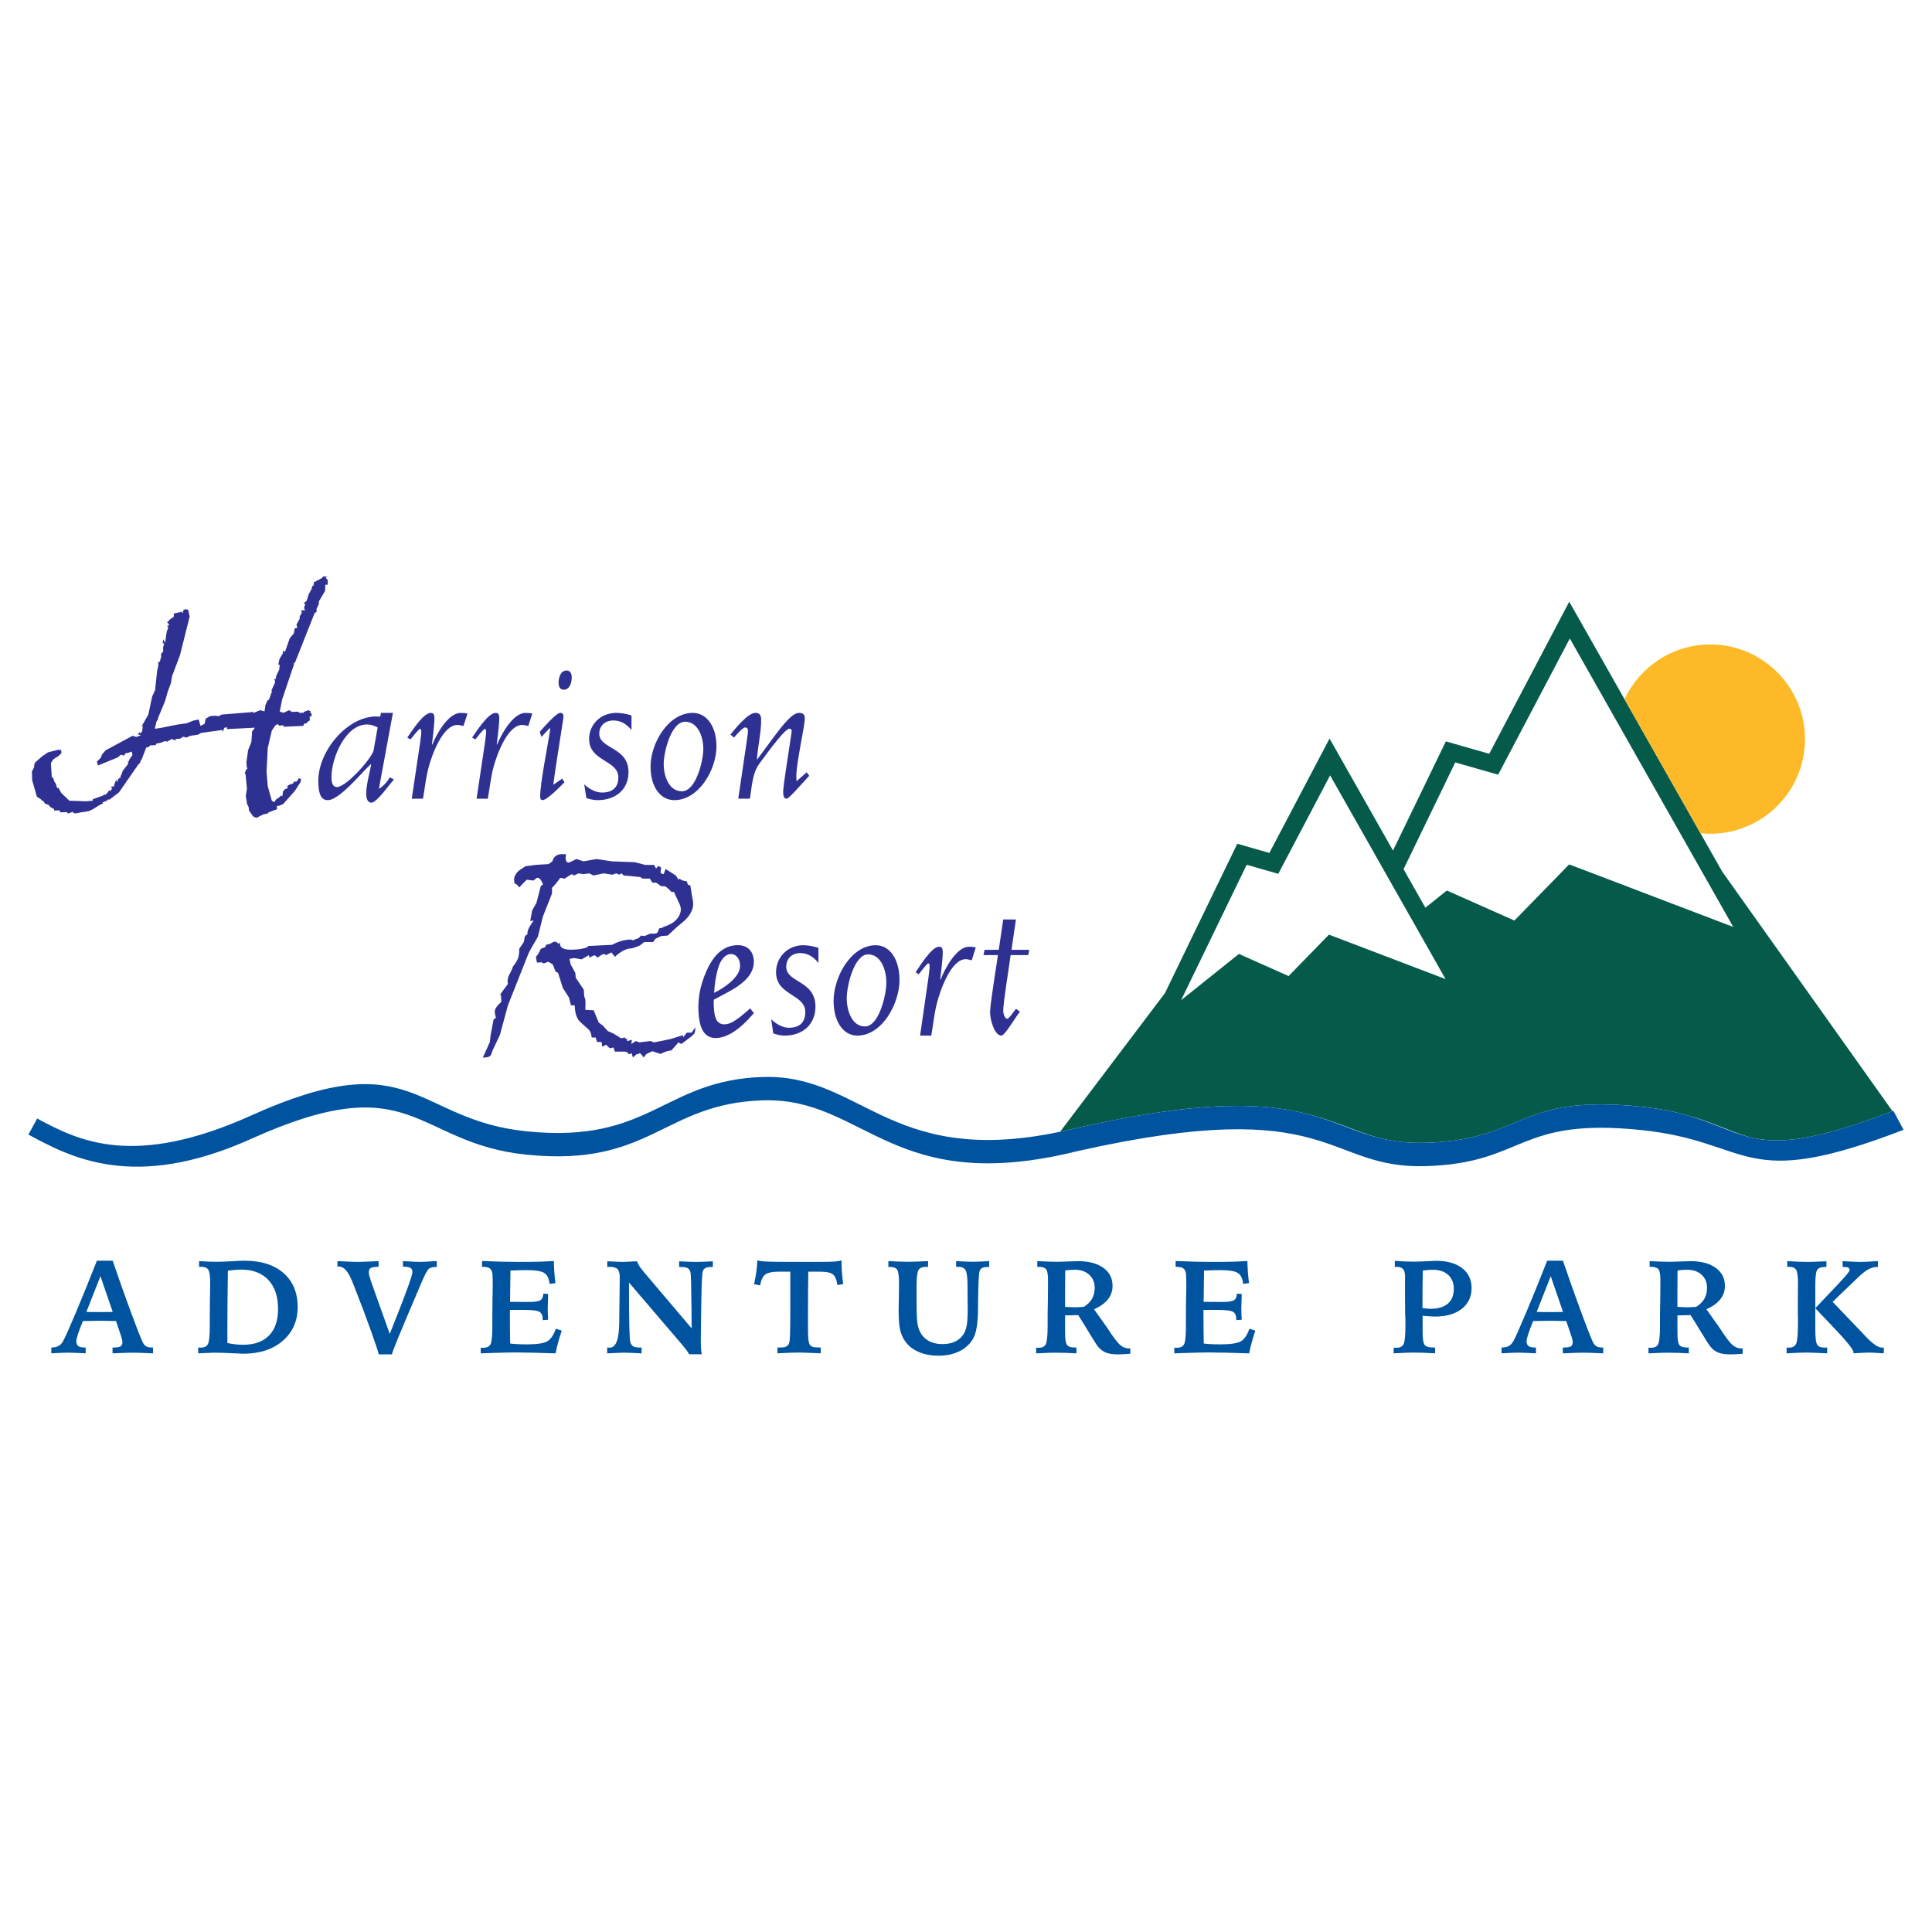 <?xml version="1.0" encoding="utf-8"?>
<!-- Generator: Adobe Illustrator 13.0.0, SVG Export Plug-In . SVG Version: 6.00 Build 14948)  -->
<!DOCTYPE svg PUBLIC "-//W3C//DTD SVG 1.0//EN" "http://www.w3.org/TR/2001/REC-SVG-20010904/DTD/svg10.dtd">
<svg version="1.0" id="Layer_1" xmlns="http://www.w3.org/2000/svg" xmlns:xlink="http://www.w3.org/1999/xlink" x="0px" y="0px"
	 width="192.756px" height="192.756px" viewBox="0 0 192.756 192.756" enable-background="new 0 0 192.756 192.756"
	 xml:space="preserve">
<g>
	<polygon fill-rule="evenodd" clip-rule="evenodd" fill="#FFFFFF" points="0,0 192.756,0 192.756,192.756 0,192.756 0,0 	"/>
	<path fill-rule="evenodd" clip-rule="evenodd" fill="#055A49" d="M188.8,110.841l-16.984-23.893l-15.251-26.915l-0.75,1.425
		c0,0-6.626,12.59-7.234,13.747c-0.972-0.277-4.328-1.237-4.328-1.237l-5.273,10.891l-6.33-11.172l-0.75,1.425
		c0,0-4.666,8.866-5.255,9.985c-0.845-0.241-3.202-0.915-3.202-0.915l-7.217,14.903c-3.897,5.156-8.405,11.116-10.457,13.829
		c0.559-0.117,1.132-0.248,1.721-0.394c13.042-2.942,19.178-2.432,23.393-1.257c2.536,0.676,4.367,1.604,6.515,2.211
		c1.392,0.37,2.929,0.602,4.882,0.54c9.966-0.312,9.012-4.877,21.445-3.602c1.812,0.186,3.268,0.485,4.506,0.831
		c2.676,0.714,4.34,1.654,6.253,2.188c2.821,0.72,6.299,0.515,14.327-2.57L188.8,110.841L188.8,110.841z"/>
	<path fill-rule="evenodd" clip-rule="evenodd" fill="#2E3192" d="M73.658,79.684l0.846-5.742l0,0
		c0.084-0.567,0.127-0.946,0.127-1.051c0-0.189-0.127-0.315-0.296-0.315c-0.232,0-0.93,0.799-1.1,1.009l0,0l-0.359-0.294l0,0
		c0.465-0.589,1.755-2.166,2.474-2.166c0.423,0,0.592,0.189,0.592,0.693c0,1.283-0.338,2.65-0.423,3.933l0,0h0.042l1.522-2.061l0,0
		c1.099-1.472,1.966-2.565,2.643-2.565c0.402,0,0.571,0.168,0.571,0.546c0,0.757-0.846,4.437-0.846,5.763
		c0,0.168,0,0.336,0.021,0.504l0,0l1.015-0.883l0.253,0.356l0,0c-0.317,0.274-1.987,2.272-2.241,2.272
		c-0.254,0-0.36-0.147-0.36-0.715c0-0.716,0.846-5.72,0.846-6.057c0-0.126-0.105-0.211-0.211-0.211
		c-0.422,0-1.775,1.809-2.938,3.386c-0.634,0.862-0.74,1.535-1.015,3.596l0,0H73.658L73.658,79.684L73.658,79.684z M64.906,76.487
		c0,1.998,0.973,3.344,2.368,3.344c2.452,0,4.207-3.05,4.207-5.362c0-1.998-0.973-3.344-2.368-3.344
		C66.661,71.125,64.906,74.173,64.906,76.487L64.906,76.487L64.906,76.487L64.906,76.487z M66.217,76.234
		c0-1.199,0.74-4.227,2.135-4.227c1.29,0,1.818,1.514,1.818,2.713s-0.74,4.227-2.135,4.227
		C66.745,78.947,66.217,77.434,66.217,76.234L66.217,76.234L66.217,76.234L66.217,76.234z M58.289,78.253
		c0.465,0.442,1.12,0.82,1.775,0.82c1.036,0,1.628-0.504,1.628-1.514c0-1.746-2.917-1.577-2.917-3.828
		c0-1.493,1.205-2.607,2.706-2.607c0.507,0,1.036,0.104,1.522,0.252l0,0v1.451l0,0c-0.486-0.568-1.036-0.946-1.818-0.946
		c-0.825,0-1.396,0.526-1.396,1.325c0,1.535,2.917,1.304,2.917,3.827c0,1.768-1.332,2.797-3.065,2.797
		c-0.402,0-0.761-0.084-1.142-0.21l0,0L58.289,78.253L58.289,78.253L58.289,78.253z M56.535,66.897c0.296,0,0.507,0.21,0.507,0.694
		c0,0.547-0.211,1.22-0.804,1.22c-0.296,0-0.507-0.21-0.507-0.694C55.731,67.57,55.942,66.897,56.535,66.897L56.535,66.897
		L56.535,66.897L56.535,66.897z M56.323,78.043c-0.338,0.336-1.733,1.788-2.199,1.788c-0.126,0-0.232-0.084-0.232-0.357
		c0-1.388,0.761-5.047,1.015-6.792l0,0h-0.105l-0.782,0.841l-0.169-0.505l0,0c0.232-0.273,1.628-1.892,2.029-1.892
		c0.254,0,0.338,0.125,0.338,0.336c0,0.315-0.74,4.626-1.015,6.834l0,0l0.888-0.609L56.323,78.043L56.323,78.043L56.323,78.043z
		 M47.549,79.684l0.846-5.657l0,0c0.084-0.673,0.106-0.862,0.106-0.988c0-0.189-0.021-0.315-0.127-0.315
		c-0.148,0-0.846,0.925-0.951,1.051l0,0l-0.317-0.189l0,0c0.359-0.504,1.585-2.46,2.325-2.46c0.317,0,0.381,0.189,0.381,0.505
		c0,0.778-0.211,2.292-0.254,2.649l0,0H49.6l0,0c0.402-0.988,1.564-3.154,2.833-3.154c0.232,0,0.465,0.021,0.676,0.063l0,0
		l-0.401,1.241l0,0c-0.169-0.021-0.381-0.105-0.592-0.105c-1.501,0-2.559,3.049-2.854,4.122c-0.295,1.052-0.401,2.166-0.592,3.239
		l0,0H47.549L47.549,79.684L47.549,79.684z M41.081,79.684l0.845-5.657l0,0c0.085-0.673,0.106-0.862,0.106-0.988
		c0-0.189-0.021-0.315-0.127-0.315c-0.148,0-0.846,0.925-0.951,1.051l0,0l-0.317-0.189l0,0c0.36-0.504,1.585-2.46,2.326-2.46
		c0.317,0,0.38,0.189,0.38,0.505c0,0.778-0.211,2.292-0.253,2.649l0,0h0.042l0,0c0.402-0.988,1.564-3.154,2.833-3.154
		c0.232,0,0.466,0.021,0.677,0.063l0,0l-0.402,1.241l0,0c-0.169-0.021-0.38-0.105-0.592-0.105c-1.501,0-2.558,3.049-2.854,4.122
		c-0.296,1.052-0.402,2.166-0.592,3.239l0,0H41.081L41.081,79.684L41.081,79.684z M38.015,71.125l-0.084,0.378l0,0
		c-0.127,0-0.275-0.021-0.401-0.021c-2.875,0-5.772,3.428-5.772,6.414c0,1.451,0.338,1.935,0.952,1.935
		c1.163,0,3.425-2.818,4.271-3.575l0,0h0.042l0,0c-0.042,0.504-0.487,1.956-0.487,2.901c0,0.631,0.191,0.925,0.529,0.925
		c0.528,0,1.839-1.892,2.241-2.312l0,0l-0.402-0.211l0,0c-0.296,0.442-0.634,0.883-1.1,1.136l0,0l1.396-7.57H38.015L38.015,71.125
		L38.015,71.125z M37.275,74.847c-0.105,0.694-2.685,3.68-3.679,3.68c-0.338,0-0.528-0.358-0.528-0.968
		c0-1.956,1.395-5.278,3.552-5.278c0.317,0,0.592,0.063,1.057,0.294l0,0L37.275,74.847L37.275,74.847L37.275,74.847z M32.668,57.554
		l-0.175,0.087l0.204,0.232v0.464h-0.233l-0.029,0.61l-0.613,1.045l-0.029,0.319l-0.205,0.407v0.319l-0.204,0.145l-1.956,4.937
		H29.34l-0.029,0.232l-1.168,3.456L27.91,71l0.379,0.116l0.555-0.261l0.292,0.174L29.778,71l0.059,0.116h0.467v-0.087l0.467-0.174
		l0.234,0.116l-0.146,0.117l0.146-0.029l0.117,0.319l-0.234,0.174l0.029,0.319l-0.234,0.146l-0.087,0.145l-0.233,0.029l-0.117,0.232
		l-1.956,0.087v-0.145l-0.467,0.03l-0.087-0.146L27.5,72.336l-0.379,0.552l-0.409,1.742l-0.117,2.353l0.117,1.452l0.409,1.453
		l0.234,0.145l0.233-0.319l0.233-0.116l0.204-0.233l0.146,0.087l0.059-0.464l0.204-0.261l0.263-0.087l-0.029-0.232l0.205-0.116
		l0.409-0.145v-0.145l0.321-0.029l0.205-0.32l0.233,0.058l-0.058,0.32l-0.584,0.901l-1.167,1.307l-0.38,0.145l-0.234,0.029
		l0.029,0.32L26.8,81.048l-0.087,0.116l-0.438,0.087l-0.701,0.349l-0.321-0.146l-0.409-0.581l-0.029-0.319l-0.175-0.377
		l-0.117-0.784l0.117-0.697l-0.146-1.481l-0.088-0.058l0.205-0.464l0.088,0.058l-0.088-0.29l-0.029-0.406l0.175-1.22l0.322-0.813
		l0.058-0.784v-0.232l0.292-0.407l-2.802,0.146l0.058-0.174l-0.292,0.029l-0.175,0.407l-0.058-0.174l-2.103,0.291l-0.292,0.174
		l-0.788,0.116l-0.379,0.174l-0.321-0.087l-0.321,0.203l-0.438,0.029v0.146l-0.379-0.146l-0.467,0.262l-0.233-0.058l-0.321,0.145
		l-0.525,0.116L15.53,74.34l-0.555,0.029l-0.146,0.174l-0.234,0.028L14.1,75.85h-0.058l-0.058,0.232l-0.234,0.262l-1.869,2.701
		l-0.993,0.755l-0.087-0.058l-0.146,0.146l-0.438,0.174l0.088,0.087l-0.321,0.145l-0.759,0.465l-0.38,0.175l-0.788,0.116
		l-0.379,0.087H7.356L7.268,80.99l-0.467,0.174L6.655,81.02l-0.555,0.029L5.955,80.99v-0.146L5.4,80.874v-0.145l-0.409-0.233
		l-0.146-0.203l-0.321-0.087l-0.263-0.348H4.115v-0.087l-0.438-0.29L3.21,77.854l-0.029-0.872l0.205-0.407l0.058-0.407l0.146-0.174
		l0.672-0.581l0.525-0.349l1.022-0.261l0.292,0.029l0.029,0.319L5.75,75.501l-0.233,0.087v0.058l-0.205,0.116L5.079,76.14
		l0.088,1.394l0.146,0.087l0.117,0.377l0.146,0.203l0.117,0.407h0.146l0.263,0.494l0.817,0.785l1.664,0.058l0.671-0.058v-0.146
		l1.051-0.377l0.088-0.145l0.087,0.116l0.233-0.232l0.204-0.29l0.088,0.145l0.204-0.348h-0.146l0.087-0.146h0.234v-0.145
		l0.233-0.581l0.029,0.32l0.205-0.407l0.175-0.058v-0.319l0.059,0.145l0.146-0.493l0.497-0.64l0.087-0.231l-0.117-0.146l0.175,0.059
		v-0.146l0.35-0.494l-0.087-0.348l-0.38,0.145l-0.233,0.029l-0.146,0.232l-0.321-0.087l-0.292,0.261l-1.985,0.813l-0.117-0.378
		l0.408-0.406l0.088-0.291l0.379-0.436l2.686-1.452l0.379,0.116l0.467-0.174l-0.321-0.087l0.205-0.232v0.174l0.233-0.232l0.059-0.58
		L14.1,72.51l0.701-1.219l0.38-1.801l0.292-0.639l0.205-1.946l0.117-0.494v-0.377h0.146l0.146-0.552l-0.029-0.233l0.233-0.261
		l-0.029-0.377l0.117-0.378l-0.146-0.087l0.058-0.378l0.175,0.378l0.175-1.162l0.146-0.349l-0.117-0.203l0.175-0.029v-0.146
		l-0.175-0.145l0.292-0.32l0.38-0.262v-0.319l0.759-0.174l0.146,0.145v-0.232l0.205-0.174l0.321,0.059l0.146,0.696l-0.964,3.834
		l-0.788,2.091l-0.117,0.697l-0.321,0.872l-0.263,0.929l-0.701,1.685v0.145l-0.146,0.174l-0.175,0.755l0.73-0.116l1.431-0.29
		l1.022-0.146l0.642-0.261l0.555-0.116l0.175,0.639l0.409-0.203l0.117-0.523l0.467-0.261l0.555-0.029l0.233,0.058l0.35-0.174
		l2.891-0.232L25.253,71v0.146l0.7-0.291l0.438,0.116l0.087-0.609l0.205-0.465l0.146-0.087l0.292-0.784l-0.029-0.174l0.351-0.755
		l-0.029-0.232l-0.087-0.087l0.175-0.029l0.059-0.32l0.292-0.61l0.059-0.464l-0.146-0.058l0.117-0.552l0.351-0.581l-0.029-0.232
		l0.233,0.087l0.467-1.336l0.409-0.494l0.087-0.494l0.263-0.058l-0.087-0.32l0.321-0.581v-0.232l0.205-0.349l-0.029-0.291
		l0.351,0.059l-0.088-0.291l0.117-0.349l-0.146-0.116l0.292-0.232l0.205-0.668l0.263-0.465l0.087-0.319l0.146-0.087v-0.291
		l0.817-0.435l0.146-0.174L32.668,57.554L32.668,57.554L32.668,57.554z M99.646,94.765l0.445-3.028h1.269l-0.444,3.028h1.775
		l-0.105,0.526h-1.755l0,0c-0.105,0.862-0.739,4.731-0.739,5.531c0,0.378,0.189,0.82,0.38,0.82c0.233,0,0.698-0.8,0.909-0.989l0,0
		l0.381,0.294l0,0c-0.275,0.253-1.501,2.377-1.84,2.377c-0.719,0-1.142-1.619-1.142-2.313c0-0.84,0.655-4.752,0.782-5.72l0,0h-1.438
		l0.105-0.526H99.646L99.646,94.765L99.646,94.765z M91.796,103.324l0.846-5.861l0,0c0.084-0.697,0.105-0.894,0.105-1.024
		c0-0.196-0.021-0.327-0.127-0.327c-0.148,0-0.846,0.958-0.952,1.089l0,0l-0.317-0.195l0,0c0.36-0.523,1.586-2.55,2.326-2.55
		c0.317,0,0.38,0.196,0.38,0.523c0,0.806-0.212,2.375-0.254,2.745l0,0h0.042l0,0c0.403-1.023,1.565-3.268,2.833-3.268
		c0.232,0,0.465,0.022,0.677,0.065l0,0l-0.402,1.285l0,0c-0.169-0.021-0.38-0.109-0.591-0.109c-1.501,0-2.559,3.16-2.854,4.271
		c-0.296,1.089-0.401,2.244-0.592,3.355l0,0H91.796L91.796,103.324L91.796,103.324z M76.941,101.69
		c0.465,0.457,1.121,0.85,1.776,0.85c1.036,0,1.627-0.522,1.627-1.568c0-1.809-2.917-1.635-2.917-3.966
		c0-1.547,1.206-2.702,2.706-2.702c0.507,0,1.036,0.108,1.522,0.262l0,0v1.503l0,0c-0.486-0.588-1.036-0.98-1.818-0.98
		c-0.825,0-1.395,0.544-1.395,1.373c0,1.589,2.917,1.351,2.917,3.965c0,1.831-1.332,2.897-3.066,2.897
		c-0.401,0-0.761-0.087-1.142-0.218l0,0L76.941,101.69L76.941,101.69L76.941,101.69z M69.384,102.478
		c-0.018,0.287-0.041,0.468-0.069,0.547c-0.04,0.114-0.188,0.268-0.445,0.461c-0.254,0.187-0.554,0.414-0.892,0.674l-0.293-0.16
		L66.99,104.8c-0.349,0.026-0.71,0.146-1.091,0.354l-0.806-0.273l-0.598,0.273l-0.282,0.354c-0.19-0.286-0.332-0.434-0.41-0.434
		c-0.042,0-0.077,0.04-0.105,0.12l-0.153-0.04l-0.402,0.354l-0.123-0.434l-0.272,0.12c-0.109-0.181-0.243-0.273-0.404-0.273h-0.997
		l-0.14-0.414l-0.368,0.08l-0.375-0.354l-0.379,0.2l-0.062-0.474h-0.459l-0.134-0.447h-0.366c-0.031,0-0.059-0.1-0.084-0.293
		c-0.031-0.194-0.115-0.367-0.259-0.508L58,102.064c-0.428-0.341-0.648-0.928-0.66-1.762h-0.365l-0.223-0.801l-0.589-0.914
		l-0.486-1.527l-0.247-0.114l-0.246-0.647c-0.024-0.08-0.197-0.194-0.517-0.354c-0.184,0.107-0.329,0.16-0.443,0.16
		c-0.088,0-0.174-0.053-0.246-0.16l-0.014,0.041c-0.01,0.026-0.035,0.04-0.077,0.04h-0.318l-0.106-0.567
		c0.171-0.16,0.333-0.427,0.497-0.801l0.438-0.16l0.083-0.233l0.437-0.114c0.184-0.133,0.333-0.2,0.458-0.2
		c0.079,0,0.155,0.033,0.226,0.1c0.065,0.066,0.111,0.1,0.132,0.1c0.031,0,0.077-0.04,0.147-0.12
		c-0.077,0.48,0.277,0.721,1.06,0.721c0.684,0,1.244-0.081,1.682-0.254l0.041-0.113l2.397-0.12c0.668-0.354,1.298-0.527,1.899-0.527
		l0.17,0.08l0.604-0.233l0.221-0.24l0.357,0.04l0.552-0.233H65.2c0.172,0,0.289-0.02,0.342-0.067
		c0.058-0.046,0.115-0.146,0.171-0.307l0.054-0.153c0.27-0.04,0.414-0.093,0.436-0.153c0.88-0.26,1.431-0.708,1.653-1.334
		c0.106-0.3,0.093-0.587-0.029-0.874l-0.587-1.275h-0.246c-0.342-0.373-0.582-0.567-0.712-0.567h-0.308l-0.501-0.354h-0.381
		l-0.258-0.407h-0.715l-0.235-0.161l-1.658-0.153l-0.217-0.213l-0.23,0.133l-0.302-0.133l-0.387,0.133l-0.866-0.133l-1.01,0.213
		l-0.431-0.213l-0.592,0.08l-0.462-0.08l-0.457,0.213l-0.229-0.133l-0.722,0.447l-0.416-0.081c-0.286,0.394-0.561,0.728-0.83,1.001
		l-0.002,0.567l-0.917,2.322l-0.493,1.995c-0.554,0.927-0.872,1.501-0.96,1.722l-2.028,5.118l-0.795,2.936l-0.736,1.562l-0.14,0.394
		c-0.074,0.207-0.31,0.313-0.712,0.313h-0.12l0.7-1.548l0.064-0.607l0.305-1.642l0.237-0.153c-0.106-0.406-0.142-0.673-0.097-0.801
		c0.087-0.246,0.302-0.514,0.639-0.8l-0.032-0.647h-0.031c-0.042,0-0.058-0.014-0.049-0.04c0.05-0.141,0.313-0.514,0.776-1.114
		c-0.072-0.193-0.055-0.447,0.056-0.761l0.323-0.647l0.111-0.313c0.259-0.333,0.432-0.614,0.512-0.841
		c0.087-0.247,0.125-0.561,0.117-0.934l0.451-0.667l0.122-0.607l0.256-0.193c-0.021-0.12-0.004-0.253,0.053-0.414
		c0.068-0.193,0.255-0.514,0.552-0.954L52.9,91.902l0.198-1.075l0.429-0.767l0.425-1.642l0.225-0.193
		c-0.175-0.434-0.349-0.647-0.521-0.647h-0.094l-0.327,0.274l-0.687-0.08l-0.747,0.767c-0.137-0.22-0.287-0.354-0.456-0.394
		c-0.07-0.273-0.072-0.487-0.016-0.647c0.045-0.126,0.111-0.253,0.203-0.38c0.089-0.12,0.208-0.234,0.355-0.34l0.543-0.354
		l0.992-0.133l1.312-0.08l0.374-0.273l0.04-0.113c0.145-0.407,0.456-0.607,0.936-0.607h0.381c-0.089,0.561,0.005,0.841,0.266,0.841
		c0.063,0,0.325-0.12,0.783-0.354l0.7,0.233l1.305-0.233l1.541,0.233l2.263,0.08l1.051,0.273h0.887l0.202,0.374
		c0.088-0.161,0.185-0.241,0.284-0.241c0.083,0,0.154,0.08,0.223,0.241c-0.064,0.18-0.077,0.333-0.046,0.467l0.295,0.08l0.182-0.514
		l1.023,0.647l0.276,0.427l0.103-0.113c0.133,0.14,0.376,0.233,0.728,0.273l0.095,0.333l0.251,0.073
		c0.098,0.667,0.184,1.161,0.245,1.488c0.062,0.327,0.046,0.621-0.046,0.881c-0.17,0.48-0.484,0.907-0.93,1.268
		c-0.454,0.367-0.964,0.82-1.534,1.368l-0.326,0.02l-0.252,0.02c-0.062,0-0.273,0.093-0.635,0.273l-0.238,0.334h-0.888l-0.342,0.273
		c-0.061,0.054-0.181,0.113-0.356,0.18l-0.521,0.173c-0.527,0-1.097,0.28-1.703,0.841l-0.353-0.434l-0.541,0.274
		c-0.062-0.073-0.132-0.113-0.205-0.113c-0.12,0-0.317,0.113-0.601,0.354l-0.343-0.24l-0.498,0.24l-0.066-0.24l-0.711,0.414
		l-0.709-0.12c-0.151,0-0.323,0.027-0.503,0.08l0.114,0.547l0.464,0.841l0.042,0.486l0.803,1.194l0.042,0.647l0.1,0.293
		c0.031,0.074,0.039,0.434,0.016,1.074l0.826,0.04l0.51,1.229l0.402,0.293l0.495,0.548l0.568,0.253l0.767,0.474l0.378-0.08
		l0.097,0.153l0.088-0.073l0.029,0.273l0.481-0.119l-0.053,0.413l0.454-0.294l0.323,0.134l1.118-0.134l0.38,0.134l1.632-0.334
		l1.254-0.387l-0.01,0.233l0.387-0.487h0.475L69.384,102.478L69.384,102.478z M84.479,99.599c0-1.242,0.739-4.379,2.135-4.379
		c1.289,0,1.818,1.569,1.818,2.811c0,1.241-0.741,4.379-2.136,4.379C85.007,102.409,84.479,100.841,84.479,99.599L84.479,99.599
		L84.479,99.599L84.479,99.599z M83.168,99.86c0,2.069,0.972,3.464,2.367,3.464c2.453,0,4.208-3.159,4.208-5.556
		c0-2.07-0.973-3.464-2.368-3.464C84.923,94.304,83.168,97.464,83.168,99.86L83.168,99.86L83.168,99.86L83.168,99.86z M71.25,99.062
		c0.993-0.514,1.719-1.062,2.18-1.652c0.311-0.411,0.445-0.818,0.4-1.226c-0.034-0.305-0.135-0.549-0.302-0.728
		c-0.167-0.182-0.367-0.273-0.601-0.273c-0.24,0-0.466,0.099-0.67,0.299c-0.277,0.262-0.489,0.662-0.637,1.193
		C71.408,97.458,71.287,98.251,71.25,99.062L71.25,99.062z M74.842,100.608l0.376,0.47c-1.41,1.655-2.688,2.484-3.825,2.484
		c-0.464,0-0.836-0.171-1.118-0.513c-0.281-0.339-0.466-0.888-0.55-1.641c-0.169-1.521,0.085-3.035,0.764-4.541
		c0.759-1.713,1.801-2.568,3.122-2.568c0.464,0,0.832,0.127,1.103,0.378c0.271,0.251,0.434,0.601,0.483,1.041
		c0.052,0.462-0.044,0.917-0.288,1.364s-0.715,0.913-1.416,1.394c-0.354,0.236-1.114,0.658-2.283,1.27
		c-0.014,0.382-0.003,0.75,0.036,1.099c0.057,0.506,0.169,0.854,0.338,1.056c0.169,0.199,0.393,0.298,0.673,0.298
		c0.267,0,0.548-0.08,0.85-0.243C73.513,101.732,74.091,101.285,74.842,100.608L74.842,100.608z"/>
	<path fill-rule="evenodd" clip-rule="evenodd" fill="#00539F" d="M188.902,110.827c-16.339,6.297-13.932,0.74-25.18-0.413
		c-12.434-1.275-11.479,3.29-21.445,3.602c-10.201,0.319-9.085-7.293-34.789-1.494c-18.576,4.603-21.178-5.39-31.379-5.071
		c-9.966,0.312-11.158,6.694-23.591,5.42c-11.248-1.154-11.158-8.926-27.417-1.595c-11.769,5.309-17.248,2.552-21.392,0.319
		l-0.874,1.602c4.144,2.231,10.497,5.717,22.266,0.408c16.259-7.332,16.169,0.441,27.417,1.595
		c12.433,1.275,13.625-5.108,23.591-5.42c10.201-0.318,12.803,9.674,31.379,5.071c25.704-5.798,24.588,1.813,34.789,1.494
		c9.966-0.312,9.012-4.877,21.445-3.602c11.248,1.153,9.86,6.273,26.198-0.023L188.902,110.827L188.902,110.827z"/>
	<path fill-rule="evenodd" clip-rule="evenodd" fill="#FDB927" d="M170.642,64.299c-3.787,0-7.06,2.24-8.563,5.465l7.574,13.367
		c0.325,0.034,0.655,0.052,0.989,0.052c5.206,0,9.441-4.236,9.441-9.442C180.083,68.535,175.848,64.299,170.642,64.299
		L170.642,64.299z"/>
	<path fill-rule="evenodd" clip-rule="evenodd" fill="#FFFFFF" d="M127.867,86.549c0,0,3.714-7.057,4.838-9.192
		c1.273,2.247,9.648,17.027,11.518,20.327c-3.14-1.197-11.633-4.434-11.633-4.434s-3.343,3.429-4.026,4.131
		c-0.885-0.394-4.959-2.205-4.959-2.205s-3.295,2.636-5.766,4.612c2.077-4.289,6.067-12.529,6.541-13.508
		c0.857,0.245,3.154,0.901,3.154,0.901L127.867,86.549L127.867,86.549z M149.804,76.658c0,0,5.601-10.64,6.818-12.954
		c1.353,2.388,14.301,25.238,16.306,28.778c-3.488-1.33-16.372-6.241-16.372-6.241s-4.735,4.857-5.463,5.603
		c-0.942-0.418-6.74-2.995-6.74-2.995s-0.879,0.703-2.143,1.714l-2.177-3.842c2.432-5.023,4.854-10.026,5.157-10.653
		c0.991,0.283,4.28,1.223,4.28,1.223L149.804,76.658L149.804,76.658z"/>
	<path fill-rule="evenodd" clip-rule="evenodd" fill="#00539F" d="M10.022,127.327l-1.404,3.563c0.163,0.005,0.337,0.009,0.52,0.011
		c0.183,0.003,0.426,0.003,0.73,0.003c0.352,0,0.627,0,0.825-0.003c0.198-0.002,0.383-0.006,0.554-0.011L10.022,127.327
		L10.022,127.327z M9.668,125.78h1.573c0.618,1.812,1.208,3.479,1.769,4.998c0.561,1.518,0.953,2.527,1.177,3.031
		c0.094,0.227,0.213,0.39,0.356,0.486c0.146,0.097,0.337,0.146,0.579,0.146h0.141v0.581c-0.546-0.026-0.964-0.042-1.256-0.051
		s-0.537-0.014-0.735-0.014c-0.189,0-0.433,0.005-0.735,0.014c-0.301,0.009-0.737,0.024-1.309,0.051v-0.581h0.117
		c0.338,0,0.569-0.04,0.688-0.117c0.121-0.076,0.181-0.213,0.181-0.411c0-0.06-0.007-0.132-0.022-0.213
		c-0.015-0.082-0.046-0.193-0.092-0.341l-0.528-1.558c-0.246-0.005-0.567-0.011-0.968-0.018c-0.4-0.007-0.649-0.009-0.748-0.009
		c-0.185,0-0.557,0.006-1.113,0.02c-0.203,0.004-0.361,0.007-0.471,0.007l-0.026,0.063c-0.42,1.025-0.631,1.674-0.631,1.944
		c0,0.225,0.063,0.386,0.189,0.484c0.127,0.099,0.336,0.147,0.629,0.147h0.114v0.581c-0.488-0.026-0.869-0.042-1.139-0.051
		s-0.495-0.014-0.671-0.014c-0.146,0-0.336,0.005-0.577,0.014c-0.237,0.009-0.585,0.024-1.041,0.051v-0.581
		c0.311,0,0.557-0.053,0.741-0.16c0.185-0.108,0.341-0.289,0.471-0.542c0.185-0.336,0.601-1.271,1.25-2.809
		C8.229,129.391,8.925,127.675,9.668,125.78L9.668,125.78z M22.686,133.992c0.266,0.06,0.53,0.104,0.79,0.133
		c0.259,0.028,0.523,0.041,0.794,0.041c1.113,0,1.971-0.308,2.571-0.921c0.601-0.614,0.902-1.492,0.902-2.632
		c0-1.249-0.321-2.22-0.965-2.91c-0.645-0.688-1.547-1.034-2.706-1.034c-0.167,0-0.358,0.007-0.572,0.022
		c-0.211,0.016-0.466,0.042-0.763,0.081c-0.016,1.05-0.029,2.041-0.038,2.98c-0.009,0.939-0.013,1.793-0.013,2.563V133.992
		L22.686,133.992z M19.773,135.022v-0.581c0.03,0.005,0.062,0.007,0.097,0.009s0.085,0.004,0.154,0.004
		c0.356,0,0.596-0.118,0.722-0.358c0.125-0.237,0.187-0.849,0.187-1.83v-0.464v-0.685l0.013-1.533c0-0.075,0.002-0.181,0.007-0.316
		c0.013-0.632,0.02-1.069,0.02-1.31c0-0.64-0.062-1.06-0.185-1.263c-0.121-0.202-0.35-0.304-0.687-0.304
		c-0.064,0-0.112,0.003-0.147,0.005s-0.063,0.002-0.09,0.002v-0.574c0.37,0.022,0.691,0.038,0.966,0.049s0.526,0.015,0.748,0.015
		c0.4,0,0.913-0.018,1.538-0.055c0.624-0.035,1.049-0.053,1.271-0.053c1.659,0,2.959,0.411,3.9,1.234
		c0.939,0.822,1.411,1.951,1.411,3.388c0,1.393-0.498,2.517-1.49,3.372c-0.992,0.858-2.308,1.287-3.949,1.287
		c-0.134,0-0.526-0.018-1.179-0.053c-0.653-0.033-1.243-0.051-1.767-0.051c-0.125,0-0.545,0.018-1.263,0.051L19.773,135.022
		L19.773,135.022z M33.666,125.824c0.145,0.005,0.35,0.014,0.611,0.026c0.676,0.033,1.126,0.051,1.355,0.051
		c0.299,0,0.854-0.02,1.661-0.058c0.207-0.008,0.365-0.015,0.478-0.02v0.561c-0.402,0.01-0.667,0.051-0.79,0.128
		c-0.121,0.079-0.183,0.227-0.183,0.447c0,0.081,0.016,0.185,0.044,0.308c0.031,0.125,0.088,0.316,0.174,0.574l1.87,5.246
		l0.04-0.104c1.483-3.695,2.222-5.717,2.222-6.064c0-0.202-0.062-0.341-0.185-0.418c-0.125-0.079-0.378-0.121-0.761-0.13v-0.548
		c0.068,0.005,0.169,0.009,0.304,0.014c0.656,0.042,1.117,0.063,1.383,0.063c0.216,0,0.634-0.02,1.252-0.058
		c0.189-0.008,0.334-0.015,0.437-0.02v0.581c-0.167,0-0.314,0.011-0.442,0.037c-0.125,0.026-0.233,0.063-0.319,0.117
		c-0.163,0.104-0.444,0.633-0.845,1.592c-0.167,0.398-0.299,0.713-0.398,0.939c-0.889,2.081-1.525,3.584-1.901,4.51
		c-0.378,0.927-0.567,1.435-0.567,1.525h-1.322c0-0.108-0.247-0.856-0.737-2.244c-0.493-1.389-1.073-2.929-1.744-4.622
		c-0.033-0.091-0.086-0.218-0.154-0.385c-0.396-1.006-0.836-1.51-1.322-1.51c-0.018,0-0.044,0.003-0.08,0.007
		c-0.037,0.005-0.063,0.007-0.081,0.007V125.824L33.666,125.824z M48.088,125.812c0.73,0.03,1.406,0.053,2.023,0.068
		c0.619,0.015,1.162,0.021,1.63,0.021c0.786,0,1.452-0.007,1.995-0.021c0.544-0.016,1.05-0.038,1.519-0.068
		c0.009,0.374,0.024,0.741,0.05,1.104c0.026,0.362,0.062,0.729,0.11,1.1l-0.581,0.077c-0.06-0.537-0.238-0.9-0.533-1.089
		c-0.292-0.189-0.882-0.284-1.766-0.284c-0.161,0-0.372,0.002-0.636,0.009s-0.587,0.018-0.97,0.031
		c-0.009,0.565-0.016,1.11-0.022,1.63c-0.007,0.519-0.013,1.019-0.022,1.496h0.187c0.249,0,0.559,0.002,0.931,0.007
		c0.372,0.004,0.621,0.006,0.744,0.006c0.593,0,0.983-0.06,1.168-0.174c0.185-0.116,0.281-0.339,0.294-0.664l0.478,0.044
		c0,0.216-0.007,0.486-0.02,0.81c-0.013,0.325-0.02,0.545-0.02,0.66c0,0.116,0.004,0.266,0.011,0.446
		c0.007,0.181,0.016,0.396,0.029,0.649l-0.541,0.039v-0.077c0-0.369-0.105-0.618-0.319-0.748c-0.214-0.129-0.715-0.193-1.505-0.193
		h-0.959h-0.491v0.741c0,0.383,0.002,0.774,0.007,1.178c0.004,0.401,0.011,0.879,0.02,1.434c0.193,0.026,0.433,0.046,0.724,0.062
		s0.607,0.022,0.951,0.022c1.027,0,1.711-0.108,2.055-0.321c0.341-0.216,0.616-0.63,0.827-1.238l0.594,0.187
		c-0.143,0.411-0.264,0.806-0.365,1.18s-0.187,0.736-0.255,1.089c-1.015-0.035-1.822-0.058-2.422-0.07
		c-0.603-0.014-1.137-0.021-1.606-0.021c-0.528,0-1.373,0.021-2.532,0.058c-0.4,0.013-0.702,0.023-0.908,0.033v-0.568
		c0.026,0.005,0.055,0.007,0.088,0.01c0.031,0.002,0.079,0.004,0.143,0.004c0.361,0,0.607-0.11,0.735-0.332
		c0.13-0.223,0.193-0.803,0.193-1.742v-0.645v-0.595l0.013-1.437c0-0.063,0.002-0.16,0.007-0.29c0.013-0.528,0.02-0.889,0.02-1.082
		c0-0.194-0.002-0.396-0.007-0.607c-0.004-0.209-0.006-0.325-0.006-0.348c0-0.374-0.068-0.634-0.205-0.778
		c-0.134-0.147-0.37-0.221-0.706-0.221h-0.147V125.812L48.088,125.812z M60.591,125.838c0.163,0.004,0.42,0.016,0.77,0.035
		s0.601,0.028,0.75,0.028c0.134,0,0.368-0.009,0.7-0.028s0.579-0.031,0.737-0.035c0.061,0.158,0.149,0.327,0.263,0.506
		c0.117,0.178,0.269,0.378,0.458,0.603l4.738,5.588c-0.004-0.559-0.011-1.305-0.02-2.237c-0.018-2.048-0.048-3.168-0.097-3.357
		c-0.06-0.206-0.154-0.348-0.284-0.422c-0.127-0.075-0.341-0.112-0.636-0.112h-0.213v-0.567c0.469,0.021,0.825,0.037,1.069,0.048
		c0.247,0.012,0.447,0.016,0.607,0.016c0.188,0,0.416-0.004,0.682-0.016c0.266-0.011,0.601-0.026,1.005-0.048v0.567h-0.117
		c-0.275,0-0.475,0.03-0.605,0.093c-0.129,0.063-0.222,0.171-0.277,0.325c-0.068,0.206-0.119,1.177-0.148,2.908v0.104l-0.026,1.396
		c-0.009,0.537-0.016,1.041-0.02,1.512s-0.006,0.864-0.006,1.184c0,0.211,0.008,0.413,0.024,0.611
		c0.013,0.198,0.038,0.39,0.066,0.574H68.75c-0.053-0.107-0.127-0.23-0.227-0.367c-0.097-0.139-0.286-0.372-0.565-0.702
		l-5.203-6.085c0,2.033,0.011,3.489,0.033,4.373c0.02,0.883,0.053,1.404,0.097,1.562c0.06,0.207,0.154,0.35,0.286,0.429
		c0.129,0.079,0.345,0.119,0.64,0.119h0.2v0.581c-0.49-0.026-0.86-0.042-1.111-0.051c-0.25-0.009-0.459-0.014-0.623-0.014
		c-0.136,0-0.326,0.005-0.563,0.014s-0.618,0.024-1.137,0.051v-0.581c0.035,0.005,0.07,0.009,0.105,0.011
		c0.038,0.002,0.09,0.002,0.159,0.002c0.616,0,0.928-0.845,0.941-2.531c0.004-0.374,0.007-0.665,0.007-0.871l0.02-1.373
		c0-0.279,0.004-0.68,0.013-1.201s0.011-0.855,0.011-1.003c0-0.416-0.073-0.702-0.218-0.854c-0.147-0.152-0.409-0.229-0.788-0.229
		c-0.024,0-0.063,0.003-0.119,0.007c-0.053,0.005-0.092,0.007-0.119,0.007V125.838L60.591,125.838z M77.565,134.441h0.238
		c0.288,0,0.5-0.03,0.633-0.093c0.132-0.063,0.231-0.174,0.295-0.332c0.044-0.121,0.073-0.413,0.09-0.878
		c0.018-0.464,0.027-1.324,0.027-2.578v-3.687h-1.109c-0.675,0-1.137,0.095-1.386,0.283c-0.25,0.189-0.422,0.553-0.517,1.089
		l-0.605-0.13c0.099-0.424,0.174-0.831,0.229-1.221c0.052-0.387,0.085-0.77,0.099-1.148c0.185,0.06,0.484,0.102,0.898,0.121
		c0.411,0.022,1.317,0.033,2.719,0.033h2.444c0.79,0,1.339-0.011,1.652-0.035c0.31-0.024,0.539-0.066,0.687-0.126v0.201
		c0,0.334,0.013,0.68,0.042,1.038c0.029,0.358,0.07,0.739,0.125,1.137l-0.581,0.091c-0.073-0.523-0.22-0.878-0.444-1.061
		c-0.222-0.183-0.662-0.272-1.32-0.272H81.62h-0.975c-0.013,0.687-0.022,1.363-0.027,2.03c-0.004,0.666-0.006,1.44-0.006,2.325
		v1.208c0,0.565,0.013,0.963,0.04,1.192c0.026,0.227,0.065,0.396,0.123,0.508c0.063,0.108,0.165,0.185,0.301,0.233
		c0.138,0.046,0.332,0.07,0.581,0.07h0.227v0.581c-0.108-0.005-0.266-0.012-0.478-0.021c-0.842-0.037-1.416-0.057-1.727-0.057
		c-0.224,0-0.51,0.007-0.86,0.02c-0.35,0.014-0.768,0.031-1.254,0.058V134.441L77.565,134.441z M92.593,125.824v0.581
		c-0.026,0-0.062-0.002-0.11-0.007c-0.046-0.004-0.082-0.007-0.104-0.007c-0.363,0-0.612,0.106-0.739,0.319
		c-0.13,0.214-0.194,0.752-0.194,1.621v0.515v0.962c0,0.866,0.016,1.482,0.046,1.846c0.028,0.362,0.081,0.65,0.154,0.86
		c0.163,0.512,0.451,0.904,0.862,1.177c0.413,0.272,0.919,0.409,1.522,0.409c0.493,0,0.915-0.084,1.262-0.249
		c0.348-0.165,0.632-0.418,0.85-0.757c0.147-0.229,0.25-0.525,0.314-0.893c0.062-0.368,0.092-0.913,0.092-1.64
		c0-0.139-0.002-0.367-0.006-0.686c-0.004-0.321-0.007-0.572-0.007-0.753v-0.675c0-0.906-0.064-1.477-0.193-1.71
		c-0.127-0.23-0.374-0.348-0.739-0.348c-0.057,0-0.099,0.003-0.13,0.005s-0.057,0.002-0.083,0.002v-0.574
		c0.4,0.022,0.732,0.038,0.997,0.049c0.264,0.011,0.491,0.015,0.68,0.015c0.176,0,0.389-0.004,0.64-0.015s0.578-0.026,0.983-0.049
		v0.581h-0.104c-0.257,0-0.449,0.028-0.574,0.088c-0.123,0.058-0.213,0.158-0.271,0.306c-0.081,0.214-0.132,1.148-0.154,2.803
		c0,0.235-0.002,0.418-0.007,0.548c0,0.081,0,0.2,0,0.354c-0.008,1.469-0.167,2.479-0.477,3.028
		c-0.308,0.551-0.766,0.975-1.367,1.276c-0.6,0.302-1.302,0.451-2.101,0.451c-0.735,0-1.388-0.121-1.956-0.365
		c-0.57-0.242-1.019-0.587-1.344-1.034c-0.247-0.334-0.42-0.722-0.524-1.159s-0.154-1.091-0.154-1.96
		c0-0.231,0.006-0.643,0.02-1.236c0.013-0.592,0.02-1.067,0.02-1.424c0-0.752-0.061-1.221-0.185-1.403
		c-0.123-0.183-0.365-0.272-0.726-0.272h-0.154v-0.581c0.486,0.022,0.88,0.038,1.184,0.049c0.301,0.011,0.563,0.015,0.783,0.015
		c0.2,0,0.455-0.004,0.759-0.015C91.667,125.862,92.079,125.847,92.593,125.824L92.593,125.824z M106.262,130.387
		c0.229,0.014,0.42,0.022,0.581,0.029c0.158,0.006,0.29,0.011,0.397,0.011c0.135,0,0.275-0.005,0.427-0.011
		c0.149-0.007,0.307-0.016,0.469-0.029c0.374-0.239,0.649-0.515,0.823-0.82c0.174-0.308,0.259-0.669,0.259-1.08
		c0-0.537-0.18-0.973-0.543-1.305c-0.362-0.332-0.845-0.499-1.447-0.499c-0.185,0-0.353,0.007-0.506,0.02
		c-0.152,0.014-0.302,0.031-0.447,0.058c-0.004,0.468-0.009,0.959-0.011,1.47C106.262,128.739,106.262,129.459,106.262,130.387
		L106.262,130.387z M103.375,134.454c0.036,0.005,0.069,0.007,0.1,0.01c0.033,0.002,0.083,0.004,0.151,0.004
		c0.353,0,0.59-0.117,0.711-0.348c0.123-0.233,0.185-0.847,0.185-1.844v-0.478v-0.684l0.026-1.443
		c0.005-0.306,0.007-0.606,0.009-0.908s0.004-0.662,0.004-1.082c0-0.542-0.065-0.892-0.197-1.052
		c-0.13-0.159-0.376-0.238-0.737-0.238h-0.136v-0.567c0.459,0.022,0.84,0.038,1.142,0.049c0.299,0.011,0.561,0.015,0.785,0.015
		c0.316,0,0.713-0.011,1.186-0.032c0.473-0.02,0.79-0.031,0.955-0.031c1.064,0,1.905,0.223,2.519,0.664
		c0.614,0.442,0.922,1.043,0.922,1.805c0,0.506-0.154,0.954-0.462,1.339c-0.307,0.388-0.768,0.718-1.382,0.993l1.263,1.779
		c0.604,0.938,1.043,1.526,1.32,1.767s0.571,0.36,0.887,0.36c0.016,0,0.041-0.002,0.072-0.007c0.033-0.004,0.057-0.006,0.074-0.006
		v0.543c-0.261,0.021-0.49,0.038-0.684,0.049c-0.191,0.011-0.363,0.016-0.508,0.016c-0.524,0-0.936-0.058-1.229-0.174
		c-0.298-0.117-0.563-0.317-0.802-0.602c-0.109-0.131-0.385-0.561-0.824-1.284c-0.438-0.724-0.823-1.344-1.153-1.861
		c-0.266,0.009-0.504,0.016-0.708,0.02c-0.207,0.005-0.407,0.007-0.601,0.007v1.714c0,0.658,0.063,1.071,0.193,1.241
		c0.13,0.171,0.383,0.255,0.761,0.255h0.181v0.581c-0.352-0.022-0.703-0.038-1.056-0.049c-0.354-0.011-0.715-0.016-1.085-0.016
		c-0.118,0-0.296,0.003-0.53,0.009c-0.235,0.007-0.684,0.024-1.351,0.056V134.454L103.375,134.454z M117.286,125.812
		c0.73,0.03,1.405,0.053,2.023,0.068c0.618,0.015,1.162,0.021,1.63,0.021c0.786,0,1.452-0.007,1.996-0.021
		c0.543-0.016,1.049-0.038,1.518-0.068c0.009,0.374,0.024,0.741,0.051,1.104c0.026,0.362,0.062,0.729,0.109,1.1l-0.581,0.077
		c-0.059-0.537-0.236-0.9-0.532-1.089c-0.292-0.189-0.882-0.284-1.767-0.284c-0.16,0-0.371,0.002-0.635,0.009
		c-0.265,0.007-0.588,0.018-0.971,0.031c-0.009,0.565-0.016,1.11-0.021,1.63c-0.007,0.519-0.014,1.019-0.022,1.496h0.188
		c0.248,0,0.558,0.002,0.931,0.007c0.371,0.004,0.62,0.006,0.743,0.006c0.594,0,0.983-0.06,1.168-0.174
		c0.185-0.116,0.281-0.339,0.295-0.664l0.478,0.044c0,0.216-0.007,0.486-0.02,0.81c-0.014,0.325-0.021,0.545-0.021,0.66
		c0,0.116,0.005,0.266,0.011,0.446c0.007,0.181,0.016,0.396,0.029,0.649l-0.542,0.039v-0.077c0-0.369-0.105-0.618-0.318-0.748
		c-0.214-0.129-0.715-0.193-1.505-0.193h-0.959h-0.491v0.741c0,0.383,0.003,0.774,0.007,1.178c0.005,0.401,0.012,0.879,0.021,1.434
		c0.193,0.026,0.433,0.046,0.724,0.062c0.29,0.016,0.607,0.022,0.95,0.022c1.027,0,1.712-0.108,2.055-0.321
		c0.341-0.216,0.616-0.63,0.827-1.238l0.594,0.187c-0.143,0.411-0.264,0.806-0.365,1.18c-0.101,0.374-0.187,0.736-0.255,1.089
		c-1.015-0.035-1.821-0.058-2.422-0.07c-0.604-0.014-1.138-0.021-1.606-0.021c-0.528,0-1.372,0.021-2.531,0.058
		c-0.401,0.013-0.702,0.023-0.909,0.033v-0.568c0.026,0.005,0.056,0.007,0.088,0.01c0.031,0.002,0.079,0.004,0.144,0.004
		c0.36,0,0.606-0.11,0.734-0.332c0.13-0.223,0.193-0.803,0.193-1.742v-0.645v-0.595l0.014-1.437c0-0.063,0.002-0.16,0.006-0.29
		c0.014-0.528,0.021-0.889,0.021-1.082c0-0.194-0.003-0.396-0.007-0.607c-0.005-0.209-0.007-0.325-0.007-0.348
		c0-0.374-0.068-0.634-0.204-0.778c-0.135-0.147-0.37-0.221-0.707-0.221h-0.146V125.812L117.286,125.812z M141.92,130.506
		c0.159,0.024,0.306,0.044,0.442,0.055c0.134,0.011,0.26,0.016,0.376,0.016c0.748,0,1.32-0.172,1.714-0.513
		c0.396-0.341,0.594-0.831,0.594-1.467c0-0.593-0.187-1.061-0.561-1.402c-0.374-0.34-0.884-0.512-1.533-0.512
		c-0.152,0-0.304,0.007-0.463,0.02c-0.155,0.014-0.336,0.035-0.536,0.07c-0.013,0.537-0.021,1.08-0.026,1.63
		C141.923,128.952,141.92,129.654,141.92,130.506L141.92,130.506z M139.045,134.454c0.039,0.005,0.077,0.01,0.116,0.012
		c0.038,0.002,0.097,0.002,0.174,0.002c0.361,0,0.599-0.132,0.713-0.394s0.172-0.904,0.172-1.928c0-0.257-0.002-0.457-0.007-0.598
		c-0.004-0.142-0.011-0.277-0.02-0.407l-0.014-1.56v-2.269c0-0.33-0.068-0.567-0.207-0.708c-0.136-0.144-0.364-0.214-0.682-0.214
		h-0.13v-0.599c0.353,0.031,0.678,0.051,0.977,0.064c0.3,0.013,0.577,0.02,0.834,0.02c0.4,0,0.858-0.013,1.371-0.041
		c0.513-0.029,0.822-0.043,0.926-0.043c1.104,0,1.972,0.243,2.603,0.729c0.631,0.486,0.948,1.145,0.948,1.978
		c0,0.878-0.326,1.573-0.979,2.086c-0.652,0.513-1.551,0.77-2.688,0.77c-0.188,0-0.527-0.021-1.012-0.063
		c-0.094-0.009-0.164-0.016-0.206-0.02v1.597c0,0.702,0.068,1.14,0.202,1.313c0.136,0.174,0.407,0.26,0.816,0.26h0.224v0.581
		c-0.424-0.026-0.822-0.044-1.191-0.058c-0.37-0.013-0.711-0.02-1.025-0.02c-0.137,0-0.365,0.007-0.683,0.02
		c-0.318,0.014-0.728,0.031-1.231,0.058V134.454L139.045,134.454z M154.717,127.327l-1.403,3.563
		c0.163,0.005,0.337,0.009,0.52,0.011c0.183,0.003,0.427,0.003,0.73,0.003c0.352,0,0.627,0,0.824-0.003
		c0.198-0.002,0.383-0.006,0.555-0.011L154.717,127.327L154.717,127.327z M154.363,125.78h1.572c0.618,1.812,1.208,3.479,1.77,4.998
		c0.561,1.518,0.952,2.527,1.177,3.031c0.094,0.227,0.213,0.39,0.356,0.486c0.145,0.097,0.336,0.146,0.578,0.146h0.141v0.581
		c-0.545-0.026-0.964-0.042-1.256-0.051c-0.293-0.009-0.537-0.014-0.734-0.014c-0.189,0-0.434,0.005-0.735,0.014
		c-0.301,0.009-0.736,0.024-1.309,0.051v-0.581h0.117c0.338,0,0.569-0.04,0.688-0.117c0.121-0.076,0.18-0.213,0.18-0.411
		c0-0.06-0.007-0.132-0.021-0.213c-0.016-0.082-0.047-0.193-0.093-0.341l-0.528-1.558c-0.246-0.005-0.567-0.011-0.968-0.018
		s-0.649-0.009-0.748-0.009c-0.185,0-0.557,0.006-1.113,0.02c-0.202,0.004-0.36,0.007-0.471,0.007l-0.026,0.063
		c-0.42,1.025-0.631,1.674-0.631,1.944c0,0.225,0.063,0.386,0.189,0.484c0.127,0.099,0.336,0.147,0.629,0.147h0.114v0.581
		c-0.488-0.026-0.869-0.042-1.14-0.051s-0.495-0.014-0.671-0.014c-0.146,0-0.337,0.005-0.576,0.014
		c-0.238,0.009-0.585,0.024-1.041,0.051v-0.581c0.311,0,0.557-0.053,0.741-0.16c0.186-0.108,0.341-0.289,0.472-0.542
		c0.185-0.336,0.6-1.271,1.249-2.809C152.924,129.391,153.62,127.675,154.363,125.78L154.363,125.78z M167.356,130.387
		c0.229,0.014,0.42,0.022,0.58,0.029c0.158,0.006,0.291,0.011,0.398,0.011c0.134,0,0.275-0.005,0.427-0.011
		c0.149-0.007,0.306-0.016,0.469-0.029c0.374-0.239,0.649-0.515,0.823-0.82c0.173-0.308,0.259-0.669,0.259-1.08
		c0-0.537-0.181-0.973-0.543-1.305c-0.363-0.332-0.845-0.499-1.447-0.499c-0.185,0-0.353,0.007-0.507,0.02
		c-0.151,0.014-0.301,0.031-0.446,0.058c-0.004,0.468-0.009,0.959-0.011,1.47C167.356,128.739,167.356,129.459,167.356,130.387
		L167.356,130.387z M164.47,134.454c0.035,0.005,0.068,0.007,0.1,0.01c0.032,0.002,0.083,0.004,0.151,0.004
		c0.352,0,0.59-0.117,0.711-0.348c0.123-0.233,0.185-0.847,0.185-1.844v-0.478v-0.684l0.026-1.443
		c0.005-0.306,0.007-0.606,0.009-0.908s0.004-0.662,0.004-1.082c0-0.542-0.065-0.892-0.197-1.052
		c-0.13-0.159-0.377-0.238-0.737-0.238h-0.137v-0.567c0.46,0.022,0.841,0.038,1.142,0.049c0.3,0.011,0.562,0.015,0.786,0.015
		c0.316,0,0.713-0.011,1.186-0.032c0.473-0.02,0.79-0.031,0.955-0.031c1.064,0,1.905,0.223,2.519,0.664
		c0.613,0.442,0.922,1.043,0.922,1.805c0,0.506-0.154,0.954-0.463,1.339c-0.306,0.388-0.768,0.718-1.381,0.993l1.263,1.779
		c0.603,0.938,1.043,1.526,1.32,1.767c0.276,0.24,0.571,0.36,0.887,0.36c0.015,0,0.041-0.002,0.072-0.007
		c0.032-0.004,0.057-0.006,0.074-0.006v0.543c-0.262,0.021-0.49,0.038-0.684,0.049c-0.191,0.011-0.363,0.016-0.509,0.016
		c-0.523,0-0.935-0.058-1.229-0.174c-0.297-0.117-0.563-0.317-0.801-0.602c-0.109-0.131-0.385-0.561-0.824-1.284
		c-0.438-0.724-0.823-1.344-1.153-1.861c-0.267,0.009-0.504,0.016-0.708,0.02c-0.207,0.005-0.407,0.007-0.601,0.007v1.714
		c0,0.658,0.063,1.071,0.193,1.241c0.13,0.171,0.383,0.255,0.761,0.255h0.181v0.581c-0.352-0.022-0.704-0.038-1.056-0.049
		c-0.354-0.011-0.716-0.016-1.085-0.016c-0.119,0-0.297,0.003-0.53,0.009c-0.235,0.007-0.684,0.024-1.351,0.056V134.454
		L164.47,134.454z M183.845,125.824c0.077,0.005,0.191,0.012,0.341,0.02c0.701,0.038,1.195,0.058,1.483,0.058
		c0.224,0,0.653-0.02,1.289-0.058c0.167-0.008,0.301-0.015,0.4-0.02v0.581h-0.124c-0.508,0-1.084,0.311-1.733,0.928l-0.006,0.007
		l-2.655,2.546l2.854,2.982c0.091,0.095,0.216,0.231,0.381,0.407c0.735,0.785,1.296,1.179,1.688,1.179
		c0.051,0,0.091-0.002,0.117-0.004s0.048-0.004,0.07-0.009l-0.007,0.581c-0.086-0.005-0.218-0.014-0.395-0.026
		c-0.561-0.033-0.943-0.051-1.146-0.051c-0.121,0-0.402,0.013-0.845,0.037c-0.271,0.018-0.484,0.03-0.645,0.04
		c0.004-0.014,0.009-0.024,0.011-0.035c0.002-0.012,0.002-0.029,0.002-0.056c0-0.279-0.708-1.157-2.127-2.636
		c-0.704-0.729-1.268-1.321-1.688-1.772l2.378-2.508l0.091-0.104c0.64-0.678,0.959-1.075,0.959-1.19
		c0-0.112-0.042-0.193-0.128-0.242c-0.086-0.051-0.229-0.074-0.427-0.074h-0.141V125.824L183.845,125.824z M178.316,125.824
		c0.46,0.026,0.855,0.044,1.186,0.058c0.33,0.013,0.594,0.02,0.792,0.02c0.189,0,0.432-0.004,0.726-0.016
		c0.293-0.011,0.695-0.026,1.202-0.048v0.567h-0.13c-0.395,0-0.656,0.095-0.785,0.284c-0.13,0.188-0.194,0.708-0.194,1.56v4.355
		c0,0.86,0.064,1.381,0.194,1.568c0.127,0.188,0.38,0.281,0.754,0.281c0.021,0,0.058-0.002,0.112-0.006
		c0.053-0.005,0.095-0.007,0.125-0.007v0.581c-0.134-0.005-0.323-0.014-0.574-0.026c-0.721-0.033-1.212-0.051-1.469-0.051
		c-0.214,0-0.488,0.007-0.825,0.02c-0.335,0.014-0.729,0.031-1.179,0.058v-0.581c0.03,0.005,0.061,0.007,0.097,0.009
		c0.034,0.002,0.083,0.004,0.146,0.004c0.365,0,0.605-0.143,0.72-0.424c0.114-0.284,0.172-1.01,0.172-2.181
		c0-0.204-0.003-0.36-0.005-0.466c-0.002-0.106-0.004-0.207-0.009-0.306v-1.413c0-0.227,0.003-0.517,0.007-0.866
		s0.007-0.59,0.007-0.718c0-0.726-0.062-1.189-0.185-1.39c-0.121-0.198-0.356-0.3-0.704-0.3c-0.014,0-0.042,0.003-0.084,0.007
		c-0.044,0.005-0.075,0.007-0.097,0.007V125.824L178.316,125.824z"/>
</g>
</svg>
